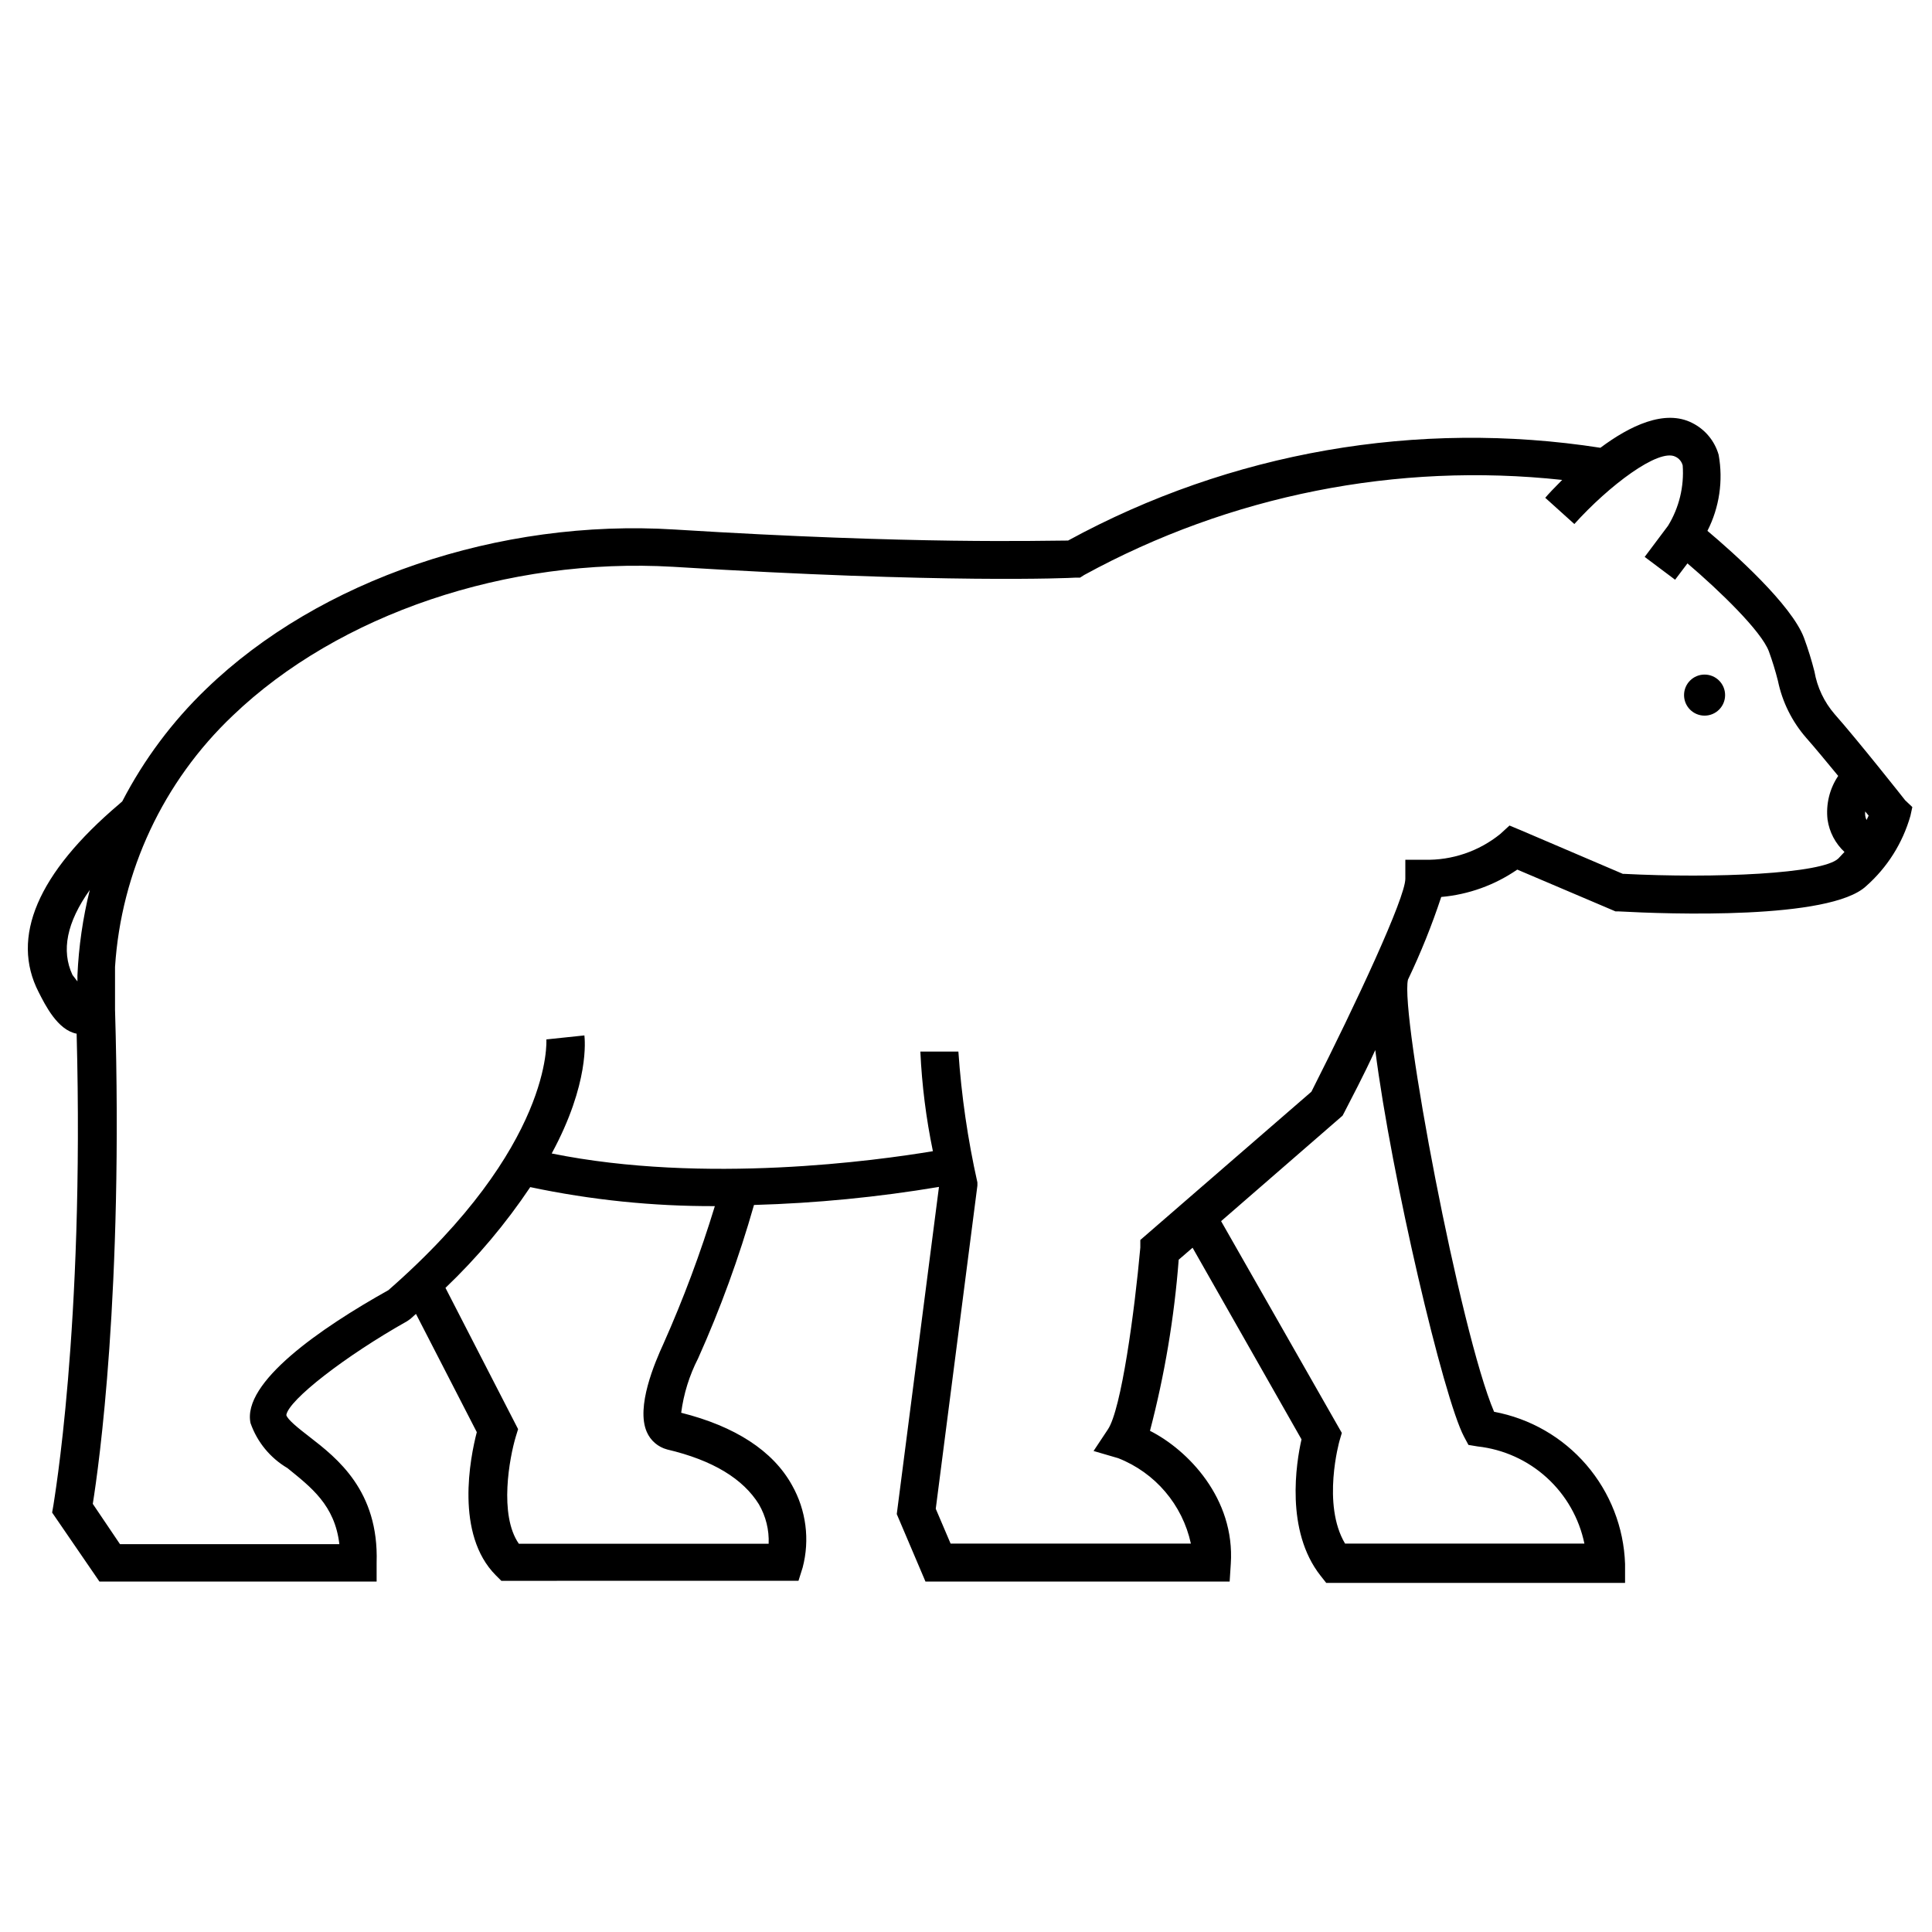 <?xml version="1.0" encoding="UTF-8"?>
<!-- Uploaded to: SVG Repo, www.svgrepo.com, Generator: SVG Repo Mixer Tools -->
<svg fill="#000000" width="800px" height="800px" version="1.1" viewBox="144 144 512 512" xmlns="http://www.w3.org/2000/svg">
 <g>
  <path d="m601.17 328.21c0 3.004-2.434 5.441-5.441 5.441-3.004 0-5.438-2.438-5.438-5.441 0-3.008 2.434-5.441 5.438-5.441 3.008 0 5.441 2.434 5.441 5.441"/>
  <path d="m648.88 356.07c-0.504-0.656-12.496-15.82-18.691-22.824-2.769-3.207-4.613-7.106-5.34-11.285-0.766-3.016-1.691-5.996-2.769-8.918-3.273-8.766-18.641-22.52-25.594-28.363 3.168-6.211 4.211-13.289 2.973-20.152-1.043-3.652-3.562-6.703-6.953-8.414-7.305-3.777-16.625 0.754-24.383 6.551-48.449-7.531-98.027 1.109-141.07 24.586-6.699 0-40.305 1.059-104.24-2.922-46.602-2.922-94.211 13.301-124.14 42.219h-0.004c-9.004 8.656-16.527 18.734-22.27 29.824l-0.855 0.754c-21.613 18.34-28.766 35.266-21.312 49.777 1.762 3.477 5.039 10.078 10.078 11.035 2.066 78.492-6.144 124.44-6.144 124.89l-0.352 2.016 12.543 18.289h73.453v-5.039c0.605-19.043-10.48-27.66-17.836-33.352-2.871-2.215-5.793-4.535-6.098-5.742 0.605-3.981 15.566-15.617 32.043-24.887l0.855-0.605 1.461-1.309 16.121 31.336c-1.762 6.801-5.793 27.055 5.039 37.938l1.461 1.461 78.75-0.004 1.109-3.527c1.934-7.359 0.922-15.188-2.824-21.812-5.039-9.117-15.113-15.617-29.371-19.195 0.656-5.027 2.172-9.898 4.484-14.41 5.91-13.176 10.859-26.766 14.812-40.656 16.43-0.465 32.809-2.066 49.02-4.785l-11.184 86.703 7.609 17.887h80.609l0.301-4.684c1.16-17.383-11.438-30.23-21.41-35.266l-0.004-0.004c3.891-14.855 6.438-30.031 7.609-45.344l3.68-3.176 28.867 50.785c-1.41 6.195-4.332 24.234 5.039 36.125l1.512 1.914h79.195v-5.039c-0.332-9.664-3.953-18.93-10.266-26.258-6.309-7.328-14.934-12.285-24.445-14.047-8.969-21.008-24.938-105.55-22.824-114.52 3.402-7.109 6.344-14.43 8.816-21.914 7.234-0.637 14.176-3.137 20.152-7.254l26.047 11.082h0.906c12.949 0.707 55.922 2.266 65.496-6.699 5.621-4.961 9.695-11.434 11.742-18.641l0.504-2.316zm-10.578 4.082c-0.047-0.371-0.047-0.742 0-1.109l0.906 1.109-0.555 1.16v-0.004c-0.18-0.363-0.301-0.754-0.352-1.156zm-470.51 19.699c-1.84 7.43-2.938 15.023-3.273 22.668v1.562l-1.312-1.711c-3.023-6.449-1.512-13.957 4.586-22.52zm152.05 120.21c-2.316 5.039-7.356 16.777-4.434 23.426 0.992 2.289 2.981 3.996 5.391 4.637 12.191 2.871 20.152 7.809 24.336 14.559h-0.004c1.832 3.164 2.723 6.781 2.57 10.43h-66.199c-5.34-7.656-2.469-22.871-0.805-28.414l0.605-1.965-19.246-37.434h-0.004c8.441-8.055 15.977-17.008 22.469-26.703 16.086 3.406 32.484 5.094 48.922 5.039-3.785 12.41-8.328 24.574-13.602 36.426zm212.15 24.688 1.16 2.168 2.418 0.402c6.832 0.75 13.254 3.644 18.34 8.27 5.086 4.625 8.578 10.742 9.973 17.473h-63.43c-6.195-10.379-1.512-27.105-1.461-27.258l0.605-2.066-31.992-56.121 31.438-27.305 0.754-0.656 0.453-0.855c1.812-3.578 5.039-9.574 8.211-16.523 4.285 33.652 18.09 92.246 23.531 102.47zm42.168-149.13-27.105-11.586-3.023-1.258-2.418 2.215h0.004c-5.688 4.613-12.836 7.047-20.152 6.852h-5.039v5.039c0 5.039-12.949 32.848-24.887 56.426l-45.344 39.297v2.016c-1.512 16.879-5.039 42.977-8.613 48.215l-3.777 5.691 6.551 1.914h-0.004c9.789 3.852 17.012 12.34 19.242 22.621h-63.68l-3.93-9.219 11.035-85.648v-0.855h-0.004c-2.555-11.41-4.238-22.996-5.035-34.66h-10.078c0.406 8.871 1.52 17.699 3.324 26.398-14.812 2.469-60.457 8.816-101.02 0.605 10.078-18.59 8.766-30.23 8.664-31.285l-10.078 1.059c0 0.25 1.914 28.164-41.867 66.453-18.035 10.078-38.844 24.484-36.527 35.266l0.008-0.004c1.75 4.996 5.215 9.207 9.773 11.891 6.195 5.039 12.543 9.773 13.754 20.152h-58.137l-7.207-10.68c1.613-10.078 8.113-56.125 5.894-130.99v-9.621-1.664c1.633-25.336 12.773-49.125 31.188-66.602 28.062-26.906 72.801-42.02 116.73-39.449 72.195 4.484 105.25 2.973 106.61 2.871h1.211l1.109-0.707c38.652-21.137 82.855-29.93 126.66-25.188-2.066 2.066-3.68 3.777-4.484 4.734l7.711 6.953c9.07-10.078 22.32-20.152 26.801-17.836 0.953 0.449 1.656 1.297 1.914 2.316 0.406 5.602-0.949 11.184-3.879 15.973l-6.195 8.262 8.062 6.047 3.273-4.332c8.566 7.305 19.547 17.938 21.562 23.277v-0.004c0.941 2.578 1.746 5.199 2.418 7.859 1.156 5.602 3.742 10.809 7.508 15.117 2.266 2.57 5.441 6.398 8.465 10.078l-0.004-0.004c-2.289 3.402-3.289 7.512-2.82 11.59 0.477 3.281 2.059 6.301 4.484 8.562-0.555 0.555-1.008 1.109-1.613 1.715-4.18 4.078-32.645 5.34-57.031 4.078z"/>
 </g>
</svg>